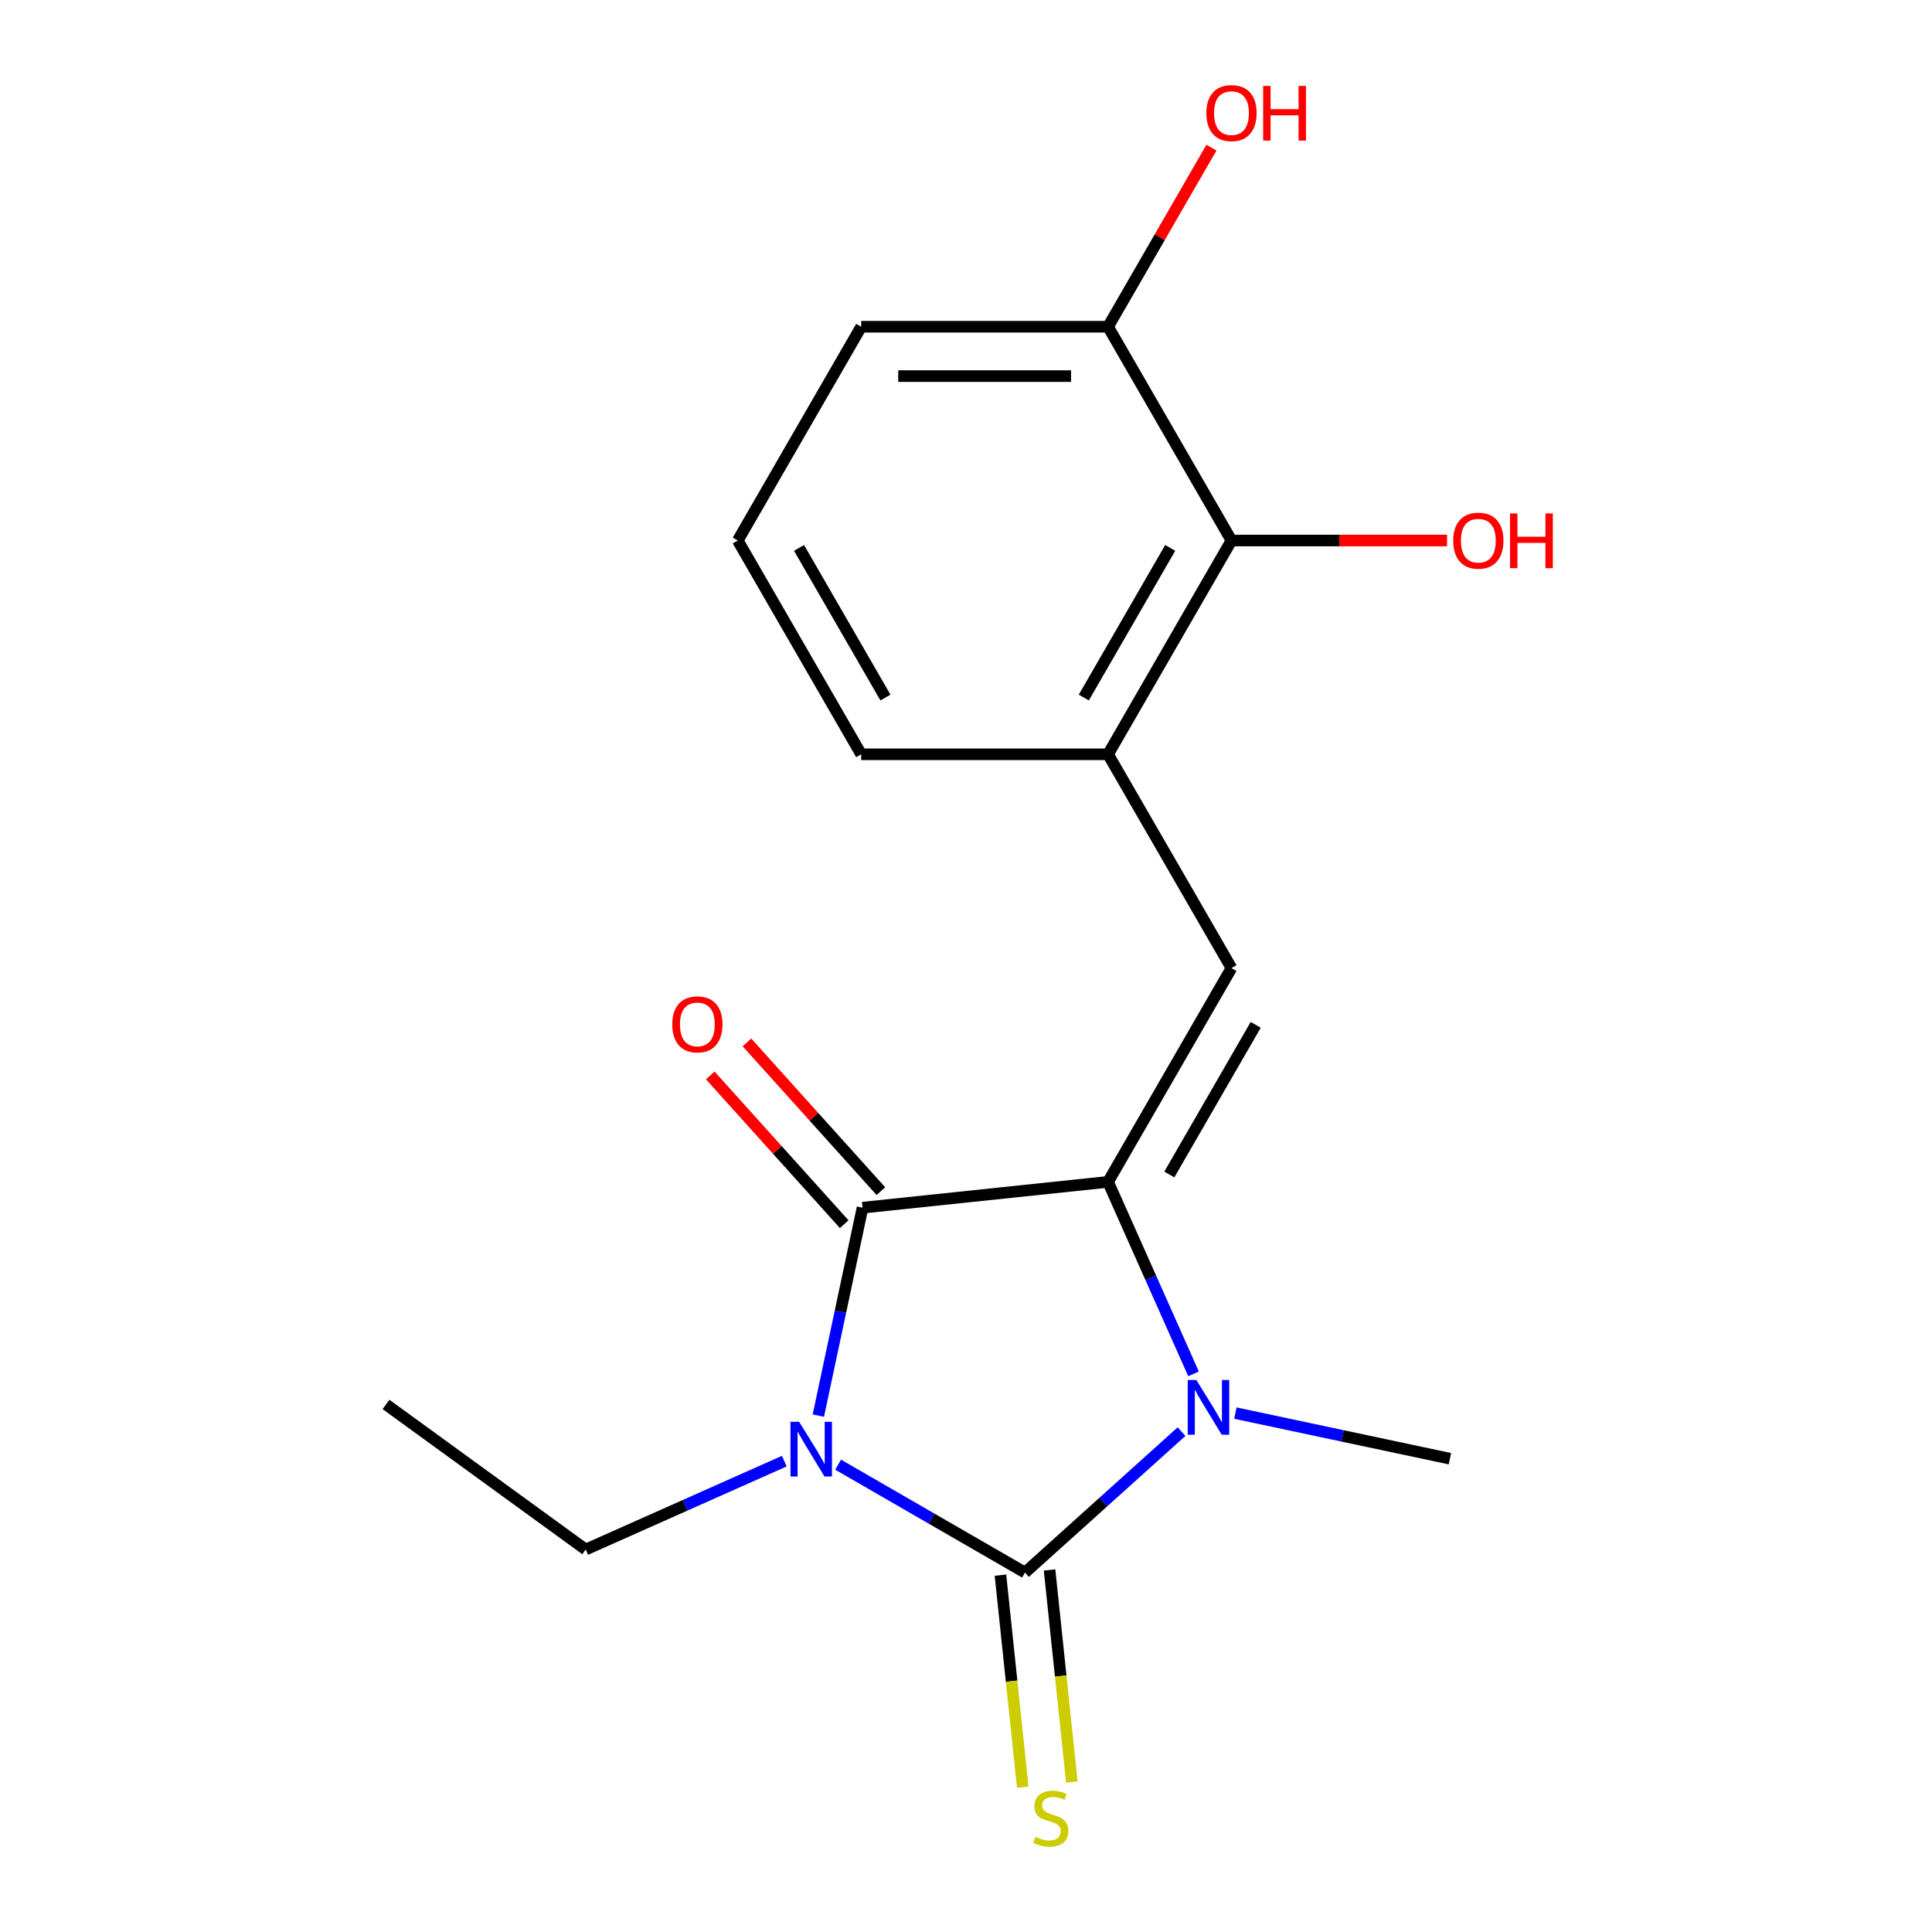 <?xml version='1.0' encoding='iso-8859-1'?>
<svg version='1.1' baseProfile='full'
              xmlns='http://www.w3.org/2000/svg'
                      xmlns:rdkit='http://www.rdkit.org/xml'
                      xmlns:xlink='http://www.w3.org/1999/xlink'
                  xml:space='preserve'
width='1000px' height='1000px' viewBox='0 0 1000 1000'>
<!-- END OF HEADER -->
<rect style='opacity:1.0;fill:#FFFFFF;stroke:none' width='1000' height='1000' x='0' y='0'> </rect>
<path class='bond-0' d='M 573.525,611.734 L 595.647,661.42' style='fill:none;fill-rule:evenodd;stroke:#000000;stroke-width:6px;stroke-linecap:butt;stroke-linejoin:miter;stroke-opacity:1' />
<path class='bond-0' d='M 595.647,661.42 L 617.768,711.106' style='fill:none;fill-rule:evenodd;stroke:#0000FF;stroke-width:6px;stroke-linecap:butt;stroke-linejoin:miter;stroke-opacity:1' />
<path class='bond-1' d='M 573.525,611.734 L 446.452,625.09' style='fill:none;fill-rule:evenodd;stroke:#000000;stroke-width:6px;stroke-linecap:butt;stroke-linejoin:miter;stroke-opacity:1' />
<path class='bond-2' d='M 573.525,611.734 L 637.411,501.08' style='fill:none;fill-rule:evenodd;stroke:#000000;stroke-width:6px;stroke-linecap:butt;stroke-linejoin:miter;stroke-opacity:1' />
<path class='bond-2' d='M 605.239,607.913 L 649.959,530.455' style='fill:none;fill-rule:evenodd;stroke:#000000;stroke-width:6px;stroke-linecap:butt;stroke-linejoin:miter;stroke-opacity:1' />
<path class='bond-3' d='M 611.561,741.007 L 571.051,777.482' style='fill:none;fill-rule:evenodd;stroke:#0000FF;stroke-width:6px;stroke-linecap:butt;stroke-linejoin:miter;stroke-opacity:1' />
<path class='bond-3' d='M 571.051,777.482 L 530.541,813.957' style='fill:none;fill-rule:evenodd;stroke:#000000;stroke-width:6px;stroke-linecap:butt;stroke-linejoin:miter;stroke-opacity:1' />
<path class='bond-4' d='M 639.429,731.422 L 694.952,743.224' style='fill:none;fill-rule:evenodd;stroke:#0000FF;stroke-width:6px;stroke-linecap:butt;stroke-linejoin:miter;stroke-opacity:1' />
<path class='bond-4' d='M 694.952,743.224 L 750.475,755.025' style='fill:none;fill-rule:evenodd;stroke:#000000;stroke-width:6px;stroke-linecap:butt;stroke-linejoin:miter;stroke-opacity:1' />
<path class='bond-5' d='M 530.541,813.957 L 482.181,786.036' style='fill:none;fill-rule:evenodd;stroke:#000000;stroke-width:6px;stroke-linecap:butt;stroke-linejoin:miter;stroke-opacity:1' />
<path class='bond-5' d='M 482.181,786.036 L 433.821,758.115' style='fill:none;fill-rule:evenodd;stroke:#0000FF;stroke-width:6px;stroke-linecap:butt;stroke-linejoin:miter;stroke-opacity:1' />
<path class='bond-6' d='M 517.834,815.292 L 523.602,870.171' style='fill:none;fill-rule:evenodd;stroke:#000000;stroke-width:6px;stroke-linecap:butt;stroke-linejoin:miter;stroke-opacity:1' />
<path class='bond-6' d='M 523.602,870.171 L 529.37,925.051' style='fill:none;fill-rule:evenodd;stroke:#CCCC00;stroke-width:6px;stroke-linecap:butt;stroke-linejoin:miter;stroke-opacity:1' />
<path class='bond-6' d='M 543.249,812.621 L 549.017,867.5' style='fill:none;fill-rule:evenodd;stroke:#000000;stroke-width:6px;stroke-linecap:butt;stroke-linejoin:miter;stroke-opacity:1' />
<path class='bond-6' d='M 549.017,867.5 L 554.785,922.379' style='fill:none;fill-rule:evenodd;stroke:#CCCC00;stroke-width:6px;stroke-linecap:butt;stroke-linejoin:miter;stroke-opacity:1' />
<path class='bond-7' d='M 423.576,732.716 L 435.014,678.903' style='fill:none;fill-rule:evenodd;stroke:#0000FF;stroke-width:6px;stroke-linecap:butt;stroke-linejoin:miter;stroke-opacity:1' />
<path class='bond-7' d='M 435.014,678.903 L 446.452,625.09' style='fill:none;fill-rule:evenodd;stroke:#000000;stroke-width:6px;stroke-linecap:butt;stroke-linejoin:miter;stroke-opacity:1' />
<path class='bond-8' d='M 405.953,756.274 L 354.557,779.157' style='fill:none;fill-rule:evenodd;stroke:#0000FF;stroke-width:6px;stroke-linecap:butt;stroke-linejoin:miter;stroke-opacity:1' />
<path class='bond-8' d='M 354.557,779.157 L 303.161,802.04' style='fill:none;fill-rule:evenodd;stroke:#000000;stroke-width:6px;stroke-linecap:butt;stroke-linejoin:miter;stroke-opacity:1' />
<path class='bond-9' d='M 455.948,616.54 L 421.282,578.04' style='fill:none;fill-rule:evenodd;stroke:#000000;stroke-width:6px;stroke-linecap:butt;stroke-linejoin:miter;stroke-opacity:1' />
<path class='bond-9' d='M 421.282,578.04 L 386.617,539.541' style='fill:none;fill-rule:evenodd;stroke:#FF0000;stroke-width:6px;stroke-linecap:butt;stroke-linejoin:miter;stroke-opacity:1' />
<path class='bond-9' d='M 436.957,633.639 L 402.292,595.14' style='fill:none;fill-rule:evenodd;stroke:#000000;stroke-width:6px;stroke-linecap:butt;stroke-linejoin:miter;stroke-opacity:1' />
<path class='bond-9' d='M 402.292,595.14 L 367.626,556.64' style='fill:none;fill-rule:evenodd;stroke:#FF0000;stroke-width:6px;stroke-linecap:butt;stroke-linejoin:miter;stroke-opacity:1' />
<path class='bond-10' d='M 637.411,501.08 L 573.525,390.425' style='fill:none;fill-rule:evenodd;stroke:#000000;stroke-width:6px;stroke-linecap:butt;stroke-linejoin:miter;stroke-opacity:1' />
<path class='bond-11' d='M 573.525,390.425 L 637.411,279.771' style='fill:none;fill-rule:evenodd;stroke:#000000;stroke-width:6px;stroke-linecap:butt;stroke-linejoin:miter;stroke-opacity:1' />
<path class='bond-11' d='M 560.977,361.05 L 605.698,283.592' style='fill:none;fill-rule:evenodd;stroke:#000000;stroke-width:6px;stroke-linecap:butt;stroke-linejoin:miter;stroke-opacity:1' />
<path class='bond-12' d='M 573.525,390.425 L 445.752,390.425' style='fill:none;fill-rule:evenodd;stroke:#000000;stroke-width:6px;stroke-linecap:butt;stroke-linejoin:miter;stroke-opacity:1' />
<path class='bond-13' d='M 637.411,279.771 L 573.525,169.116' style='fill:none;fill-rule:evenodd;stroke:#000000;stroke-width:6px;stroke-linecap:butt;stroke-linejoin:miter;stroke-opacity:1' />
<path class='bond-14' d='M 637.411,279.771 L 693.201,279.771' style='fill:none;fill-rule:evenodd;stroke:#000000;stroke-width:6px;stroke-linecap:butt;stroke-linejoin:miter;stroke-opacity:1' />
<path class='bond-14' d='M 693.201,279.771 L 748.99,279.771' style='fill:none;fill-rule:evenodd;stroke:#FF0000;stroke-width:6px;stroke-linecap:butt;stroke-linejoin:miter;stroke-opacity:1' />
<path class='bond-15' d='M 303.161,802.04 L 199.79,726.937' style='fill:none;fill-rule:evenodd;stroke:#000000;stroke-width:6px;stroke-linecap:butt;stroke-linejoin:miter;stroke-opacity:1' />
<path class='bond-16' d='M 445.752,390.425 L 381.866,279.771' style='fill:none;fill-rule:evenodd;stroke:#000000;stroke-width:6px;stroke-linecap:butt;stroke-linejoin:miter;stroke-opacity:1' />
<path class='bond-16' d='M 458.3,361.05 L 413.58,283.592' style='fill:none;fill-rule:evenodd;stroke:#000000;stroke-width:6px;stroke-linecap:butt;stroke-linejoin:miter;stroke-opacity:1' />
<path class='bond-17' d='M 573.525,169.116 L 445.752,169.116' style='fill:none;fill-rule:evenodd;stroke:#000000;stroke-width:6px;stroke-linecap:butt;stroke-linejoin:miter;stroke-opacity:1' />
<path class='bond-17' d='M 554.359,194.671 L 464.918,194.671' style='fill:none;fill-rule:evenodd;stroke:#000000;stroke-width:6px;stroke-linecap:butt;stroke-linejoin:miter;stroke-opacity:1' />
<path class='bond-18' d='M 573.525,169.116 L 600.285,122.766' style='fill:none;fill-rule:evenodd;stroke:#000000;stroke-width:6px;stroke-linecap:butt;stroke-linejoin:miter;stroke-opacity:1' />
<path class='bond-18' d='M 600.285,122.766 L 627.045,76.416' style='fill:none;fill-rule:evenodd;stroke:#FF0000;stroke-width:6px;stroke-linecap:butt;stroke-linejoin:miter;stroke-opacity:1' />
<path class='bond-19' d='M 381.866,279.771 L 445.752,169.116' style='fill:none;fill-rule:evenodd;stroke:#000000;stroke-width:6px;stroke-linecap:butt;stroke-linejoin:miter;stroke-opacity:1' />
<path  class='atom-1' d='M 619.235 714.3
L 628.515 729.3
Q 629.435 730.78, 630.915 733.46
Q 632.395 736.14, 632.475 736.3
L 632.475 714.3
L 636.235 714.3
L 636.235 742.62
L 632.355 742.62
L 622.395 726.22
Q 621.235 724.3, 619.995 722.1
Q 618.795 719.9, 618.435 719.22
L 618.435 742.62
L 614.755 742.62
L 614.755 714.3
L 619.235 714.3
' fill='#0000FF'/>
<path  class='atom-3' d='M 413.627 735.91
L 422.907 750.91
Q 423.827 752.39, 425.307 755.07
Q 426.787 757.75, 426.867 757.91
L 426.867 735.91
L 430.627 735.91
L 430.627 764.23
L 426.747 764.23
L 416.787 747.83
Q 415.627 745.91, 414.387 743.71
Q 413.187 741.51, 412.827 740.83
L 412.827 764.23
L 409.147 764.23
L 409.147 735.91
L 413.627 735.91
' fill='#0000FF'/>
<path  class='atom-5' d='M 347.956 530.216
Q 347.956 523.416, 351.316 519.616
Q 354.676 515.816, 360.956 515.816
Q 367.236 515.816, 370.596 519.616
Q 373.956 523.416, 373.956 530.216
Q 373.956 537.096, 370.556 541.016
Q 367.156 544.896, 360.956 544.896
Q 354.716 544.896, 351.316 541.016
Q 347.956 537.136, 347.956 530.216
M 360.956 541.696
Q 365.276 541.696, 367.596 538.816
Q 369.956 535.896, 369.956 530.216
Q 369.956 524.656, 367.596 521.856
Q 365.276 519.016, 360.956 519.016
Q 356.636 519.016, 354.276 521.816
Q 351.956 524.616, 351.956 530.216
Q 351.956 535.936, 354.276 538.816
Q 356.636 541.696, 360.956 541.696
' fill='#FF0000'/>
<path  class='atom-6' d='M 535.897 950.749
Q 536.217 950.869, 537.537 951.429
Q 538.857 951.989, 540.297 952.349
Q 541.777 952.669, 543.217 952.669
Q 545.897 952.669, 547.457 951.389
Q 549.017 950.069, 549.017 947.789
Q 549.017 946.229, 548.217 945.269
Q 547.457 944.309, 546.257 943.789
Q 545.057 943.269, 543.057 942.669
Q 540.537 941.909, 539.017 941.189
Q 537.537 940.469, 536.457 938.949
Q 535.417 937.429, 535.417 934.869
Q 535.417 931.309, 537.817 929.109
Q 540.257 926.909, 545.057 926.909
Q 548.337 926.909, 552.057 928.469
L 551.137 931.549
Q 547.737 930.149, 545.177 930.149
Q 542.417 930.149, 540.897 931.309
Q 539.377 932.429, 539.417 934.389
Q 539.417 935.909, 540.177 936.829
Q 540.977 937.749, 542.097 938.269
Q 543.257 938.789, 545.177 939.389
Q 547.737 940.189, 549.257 940.989
Q 550.777 941.789, 551.857 943.429
Q 552.977 945.029, 552.977 947.789
Q 552.977 951.709, 550.337 953.829
Q 547.737 955.909, 543.377 955.909
Q 540.857 955.909, 538.937 955.349
Q 537.057 954.829, 534.817 953.909
L 535.897 950.749
' fill='#CCCC00'/>
<path  class='atom-15' d='M 752.184 279.851
Q 752.184 273.051, 755.544 269.251
Q 758.904 265.451, 765.184 265.451
Q 771.464 265.451, 774.824 269.251
Q 778.184 273.051, 778.184 279.851
Q 778.184 286.731, 774.784 290.651
Q 771.384 294.531, 765.184 294.531
Q 758.944 294.531, 755.544 290.651
Q 752.184 286.771, 752.184 279.851
M 765.184 291.331
Q 769.504 291.331, 771.824 288.451
Q 774.184 285.531, 774.184 279.851
Q 774.184 274.291, 771.824 271.491
Q 769.504 268.651, 765.184 268.651
Q 760.864 268.651, 758.504 271.451
Q 756.184 274.251, 756.184 279.851
Q 756.184 285.571, 758.504 288.451
Q 760.864 291.331, 765.184 291.331
' fill='#FF0000'/>
<path  class='atom-15' d='M 781.584 265.771
L 785.424 265.771
L 785.424 277.811
L 799.904 277.811
L 799.904 265.771
L 803.744 265.771
L 803.744 294.091
L 799.904 294.091
L 799.904 281.011
L 785.424 281.011
L 785.424 294.091
L 781.584 294.091
L 781.584 265.771
' fill='#FF0000'/>
<path  class='atom-18' d='M 624.411 58.542
Q 624.411 51.742, 627.771 47.942
Q 631.131 44.142, 637.411 44.142
Q 643.691 44.142, 647.051 47.942
Q 650.411 51.742, 650.411 58.542
Q 650.411 65.422, 647.011 69.342
Q 643.611 73.222, 637.411 73.222
Q 631.171 73.222, 627.771 69.342
Q 624.411 65.462, 624.411 58.542
M 637.411 70.022
Q 641.731 70.022, 644.051 67.142
Q 646.411 64.222, 646.411 58.542
Q 646.411 52.982, 644.051 50.182
Q 641.731 47.342, 637.411 47.342
Q 633.091 47.342, 630.731 50.142
Q 628.411 52.942, 628.411 58.542
Q 628.411 64.262, 630.731 67.142
Q 633.091 70.022, 637.411 70.022
' fill='#FF0000'/>
<path  class='atom-18' d='M 653.811 44.462
L 657.651 44.462
L 657.651 56.502
L 672.131 56.502
L 672.131 44.462
L 675.971 44.462
L 675.971 72.782
L 672.131 72.782
L 672.131 59.702
L 657.651 59.702
L 657.651 72.782
L 653.811 72.782
L 653.811 44.462
' fill='#FF0000'/>
</svg>
